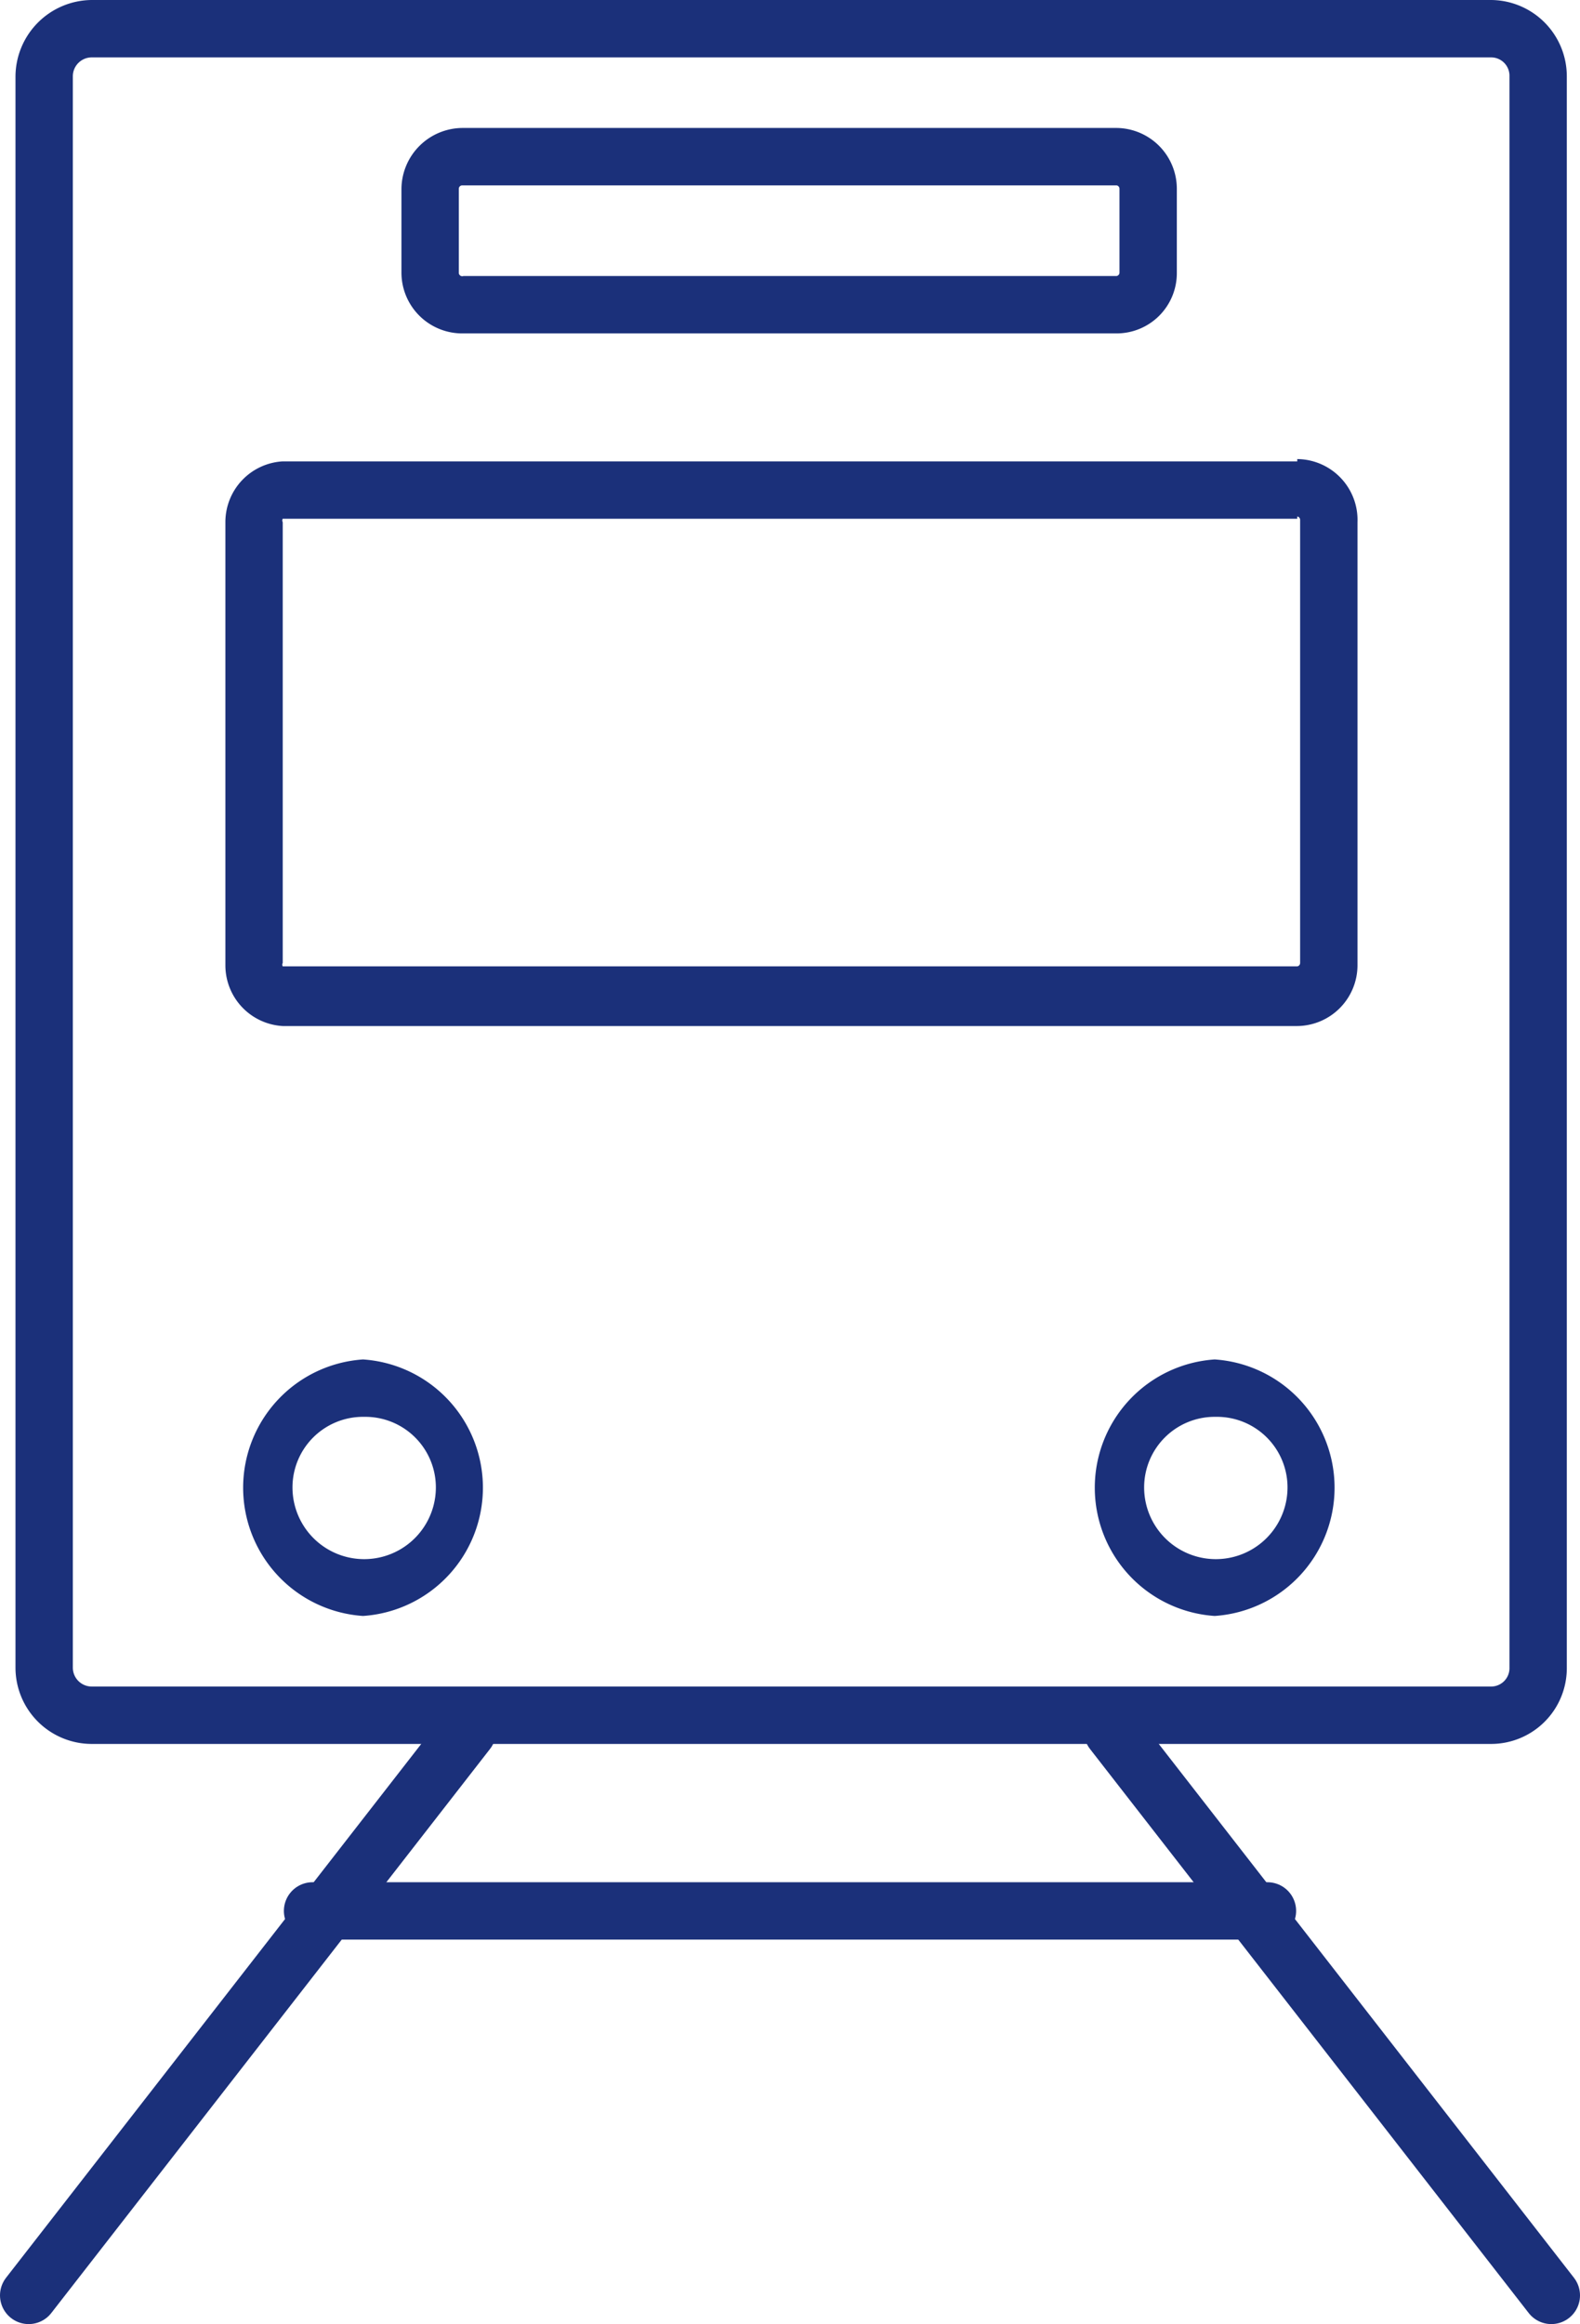 <svg xmlns="http://www.w3.org/2000/svg" viewBox="0 0 27.55 40.5"><defs><style>.cls-1{fill:#1b307a;}.cls-2{fill:none;stroke:#1b307a;stroke-linecap:round;stroke-linejoin:round;}</style></defs><title>com-20</title><g id="Layer_2" data-name="Layer 2"><g id="デザイン"><path class="cls-1" d="M26,1a.32.32,0,0,1,.32.33V29.06a.32.32,0,0,1-.32.33H1.6a.33.33,0,0,1-.33-.33V1.33A.33.33,0,0,1,1.6,1H26m0-1H1.6A1.34,1.34,0,0,0,.27,1.33V29.06A1.33,1.33,0,0,0,1.6,30.39H26a1.32,1.32,0,0,0,1.32-1.33V1.33A1.33,1.33,0,0,0,26,0Z"/><path class="cls-1" d="M19.47,3.23a.06.06,0,0,1,.05.06V4.75a.06.06,0,0,1-.05.06H8.08A.06.06,0,0,1,8,4.75V3.29a.06.06,0,0,1,.06-.06H19.47m0-1H8.08A1.07,1.07,0,0,0,7,3.29V4.75A1.06,1.06,0,0,0,8.08,5.81H19.47a1.05,1.05,0,0,0,1.05-1.06V3.29a1.06,1.06,0,0,0-1.05-1.06Z"/><path class="cls-1" d="M22.62,9a.06.06,0,0,1,.05.06v7.72a.06.06,0,0,1-.05.06H4.93a.06.06,0,0,1,0-.06V9.1a.06.06,0,0,1,0-.06H22.62m0-1H4.93a1.06,1.06,0,0,0-1,1.06v7.72a1.06,1.06,0,0,0,1,1.06H22.62a1.06,1.06,0,0,0,1.05-1.06V9.1A1.06,1.06,0,0,0,22.62,8Z"/><path class="cls-1" d="M6.37,24.69A1.23,1.23,0,0,1,7.6,25.92a1.25,1.25,0,0,1-2.5,0,1.23,1.23,0,0,1,1.23-1.23h0m0-1h0a2.24,2.24,0,0,0,0,4.47h0a2.24,2.24,0,0,0,0-4.47Z"/><path class="cls-1" d="M21.22,24.69a1.23,1.23,0,0,1,1.23,1.23,1.25,1.25,0,0,1-2.5,0,1.23,1.23,0,0,1,1.23-1.23h0m0-1h0a2.24,2.24,0,0,0,0,4.47h0a2.24,2.24,0,0,0,0-4.47Z"/><line class="cls-2" x1="0.5" y1="40" x2="8.15" y2="30.17"/><line class="cls-2" x1="27.05" y1="40" x2="19.4" y2="30.17"/><line class="cls-2" x1="5.45" y1="33.3" x2="22.1" y2="33.3"/></g></g></svg>
